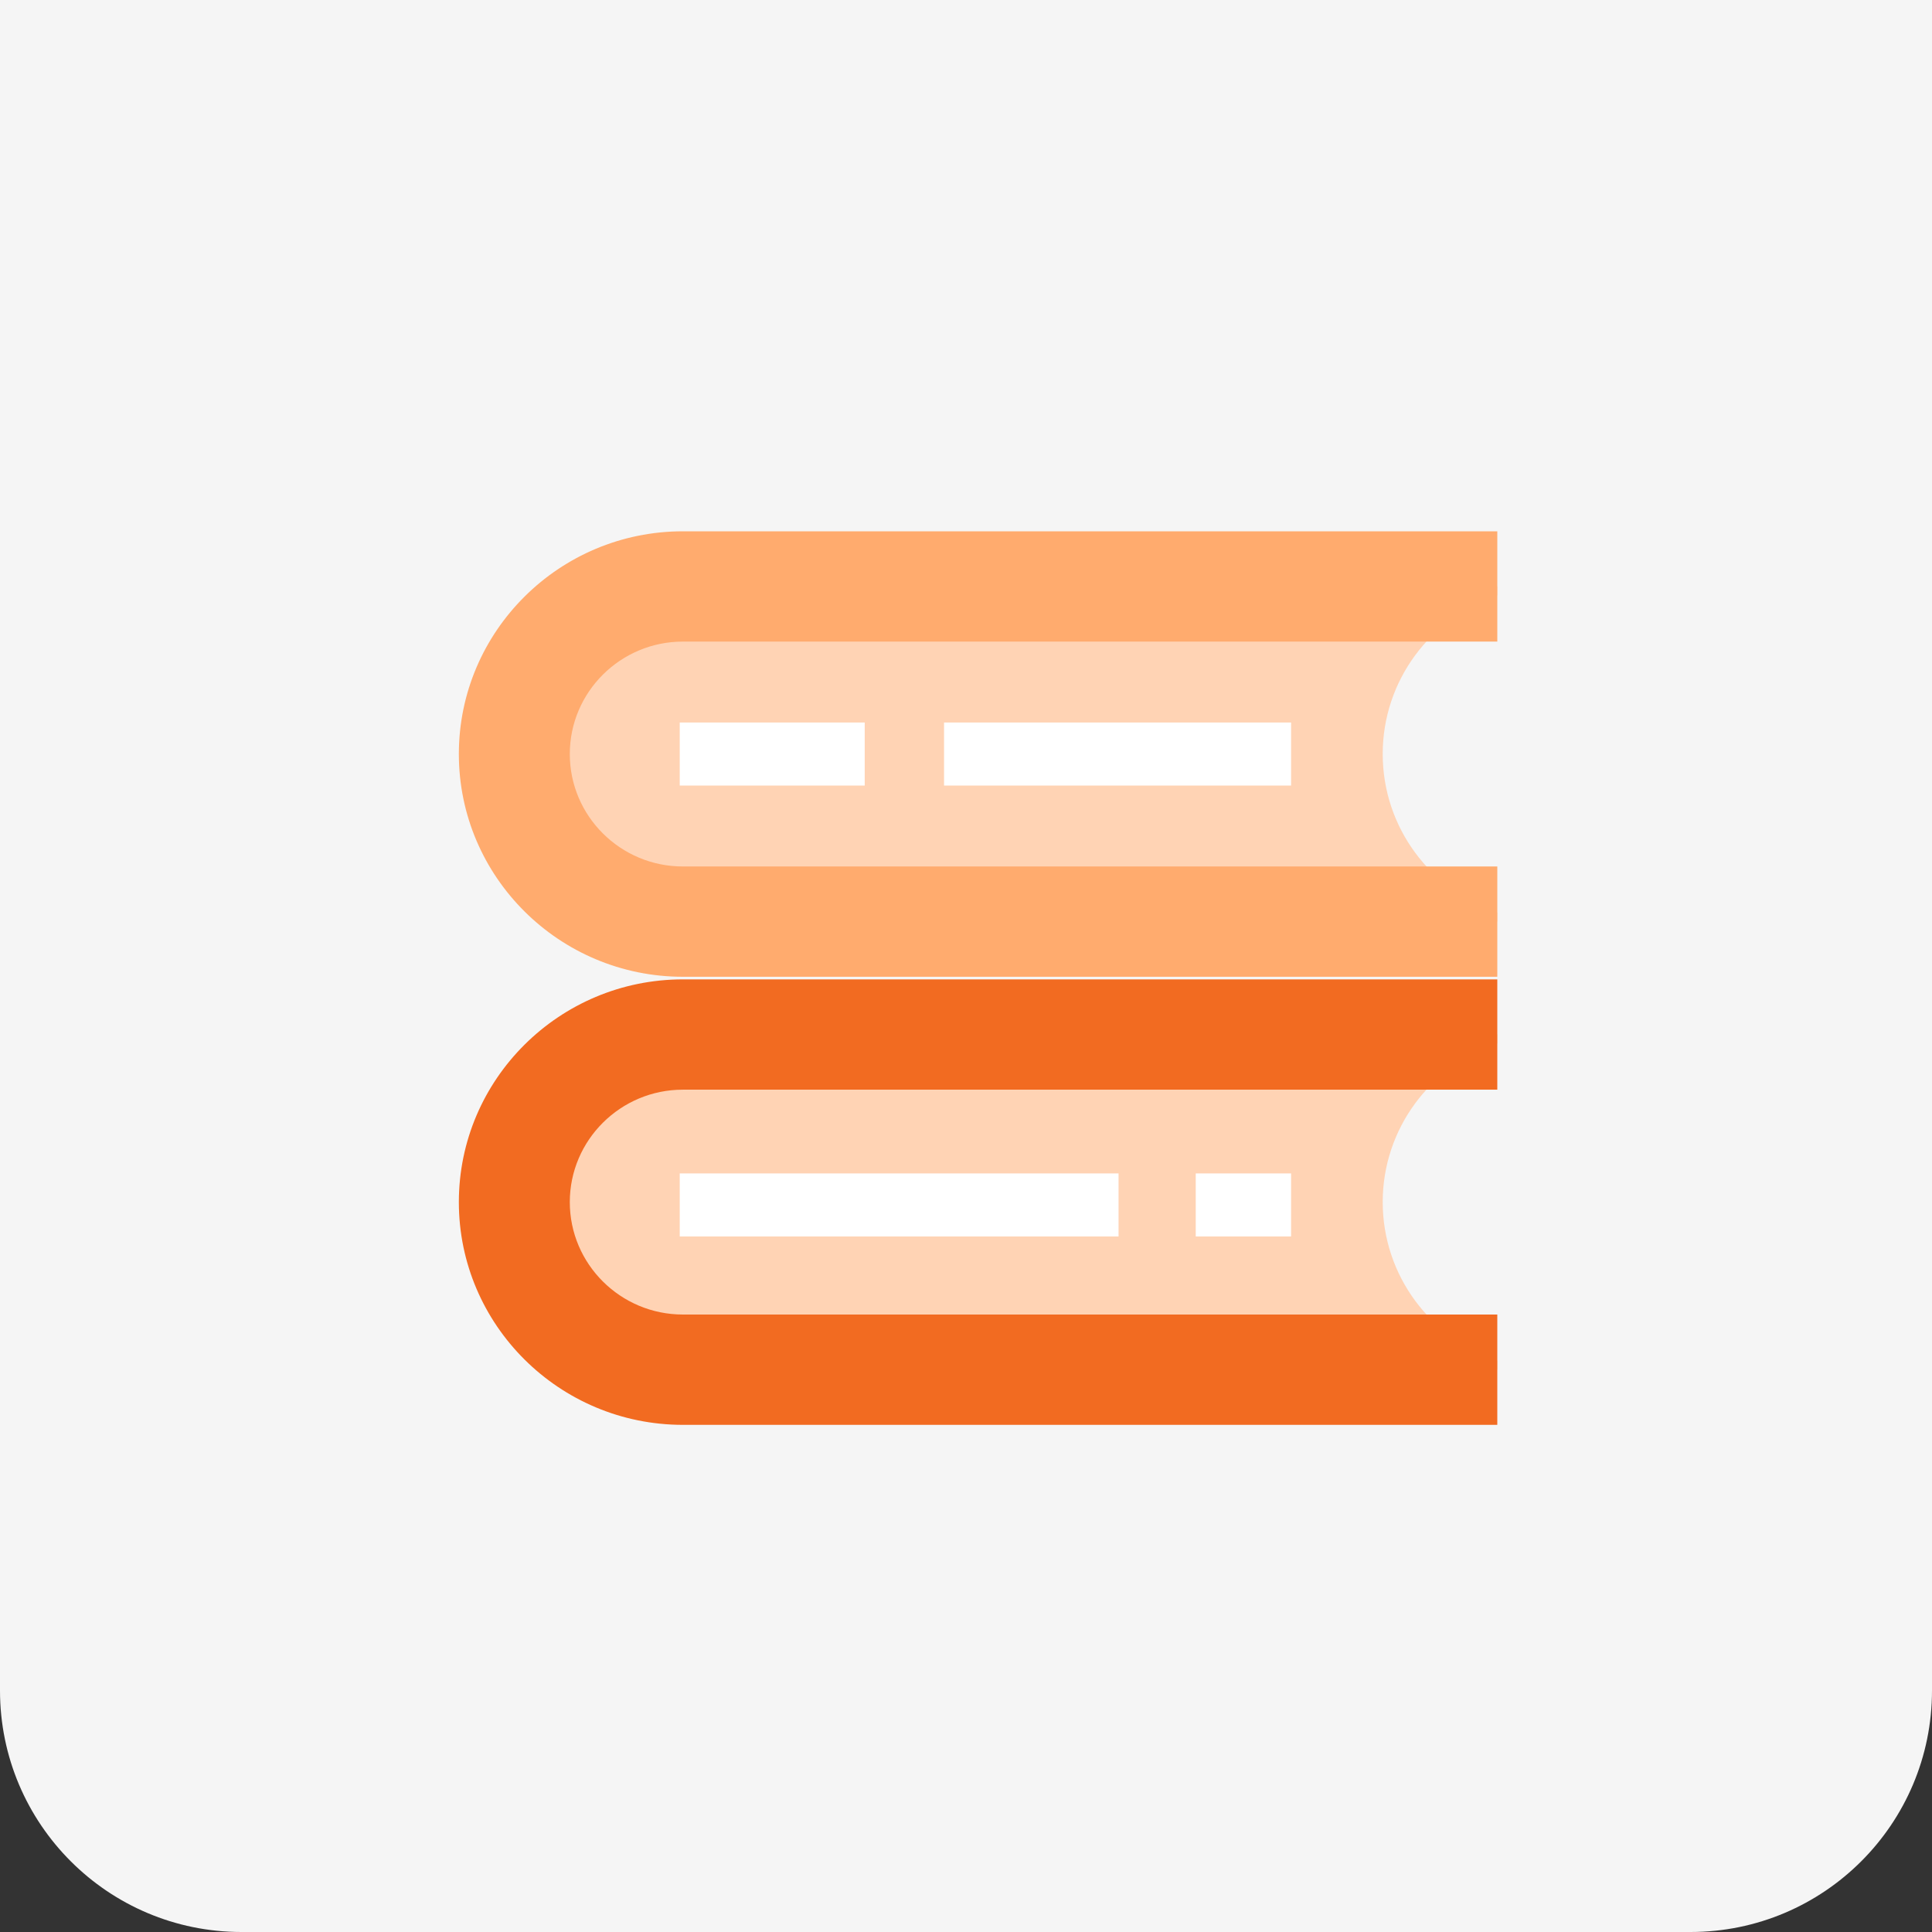<svg width="80" height="80" viewBox="0 0 80 80" fill="none" xmlns="http://www.w3.org/2000/svg">
<rect x="0" y="0" width="80" height="80" fill="#333333" stroke="none"/>
<path d="M0 0H80V70C80 75.523 75.523 80 70 80H10C4.477 80 0 75.523 0 70V0Z" fill="#F5F5F5"/>
<g clip-path="url(#clip0_19_670)">
<path d="M57.255 31.223C57.255 28.169 59.243 25.582 62 24.652V24.28H28.277C24.421 24.28 21.297 27.386 21.297 31.22C21.297 35.053 24.421 38.159 28.277 38.159H62V37.787C59.243 36.861 57.255 34.274 57.255 31.217V31.223Z" fill="#FFD3B4"/>
<path d="M62 40.446H28.277C23.161 40.446 19 36.309 19 31.223C19 26.137 23.161 22 28.277 22H62V26.567H28.277C25.695 26.567 23.594 28.655 23.594 31.223C23.594 33.791 25.695 35.879 28.277 35.879H62V40.446Z" fill="#FFAB6E"/>
<path d="M35.806 29.918H28.146V32.528H35.806V29.918Z" fill="white"/>
<path d="M53.461 29.918H39.091V32.528H53.461V29.918Z" fill="white"/>
<path d="M57.255 49.777C57.255 46.723 59.243 44.136 62 43.206V42.834H28.277C24.421 42.834 21.297 45.94 21.297 49.774C21.297 53.607 24.421 56.713 28.277 56.713H62V56.341C59.243 55.414 57.255 52.827 57.255 49.77V49.777Z" fill="#FFD3B4"/>
<path d="M62 59H28.277C23.161 59 19 54.863 19 49.777C19 44.691 23.161 40.554 28.277 40.554H62V45.121H28.277C25.695 45.121 23.594 47.209 23.594 49.777C23.594 52.344 25.695 54.432 28.277 54.432H62V59Z" fill="#F26B21"/>
<path d="M46.317 48.589H28.146V51.199H46.317V48.589Z" fill="white"/>
<path d="M53.461 48.589H49.513V51.199H53.461V48.589Z" fill="white"/>
</g>
<defs>
<clipPath id="clip0_19_670">
<rect width="43" height="37" fill="white" transform="translate(19 22)"/>
</clipPath>
</defs>
</svg>
